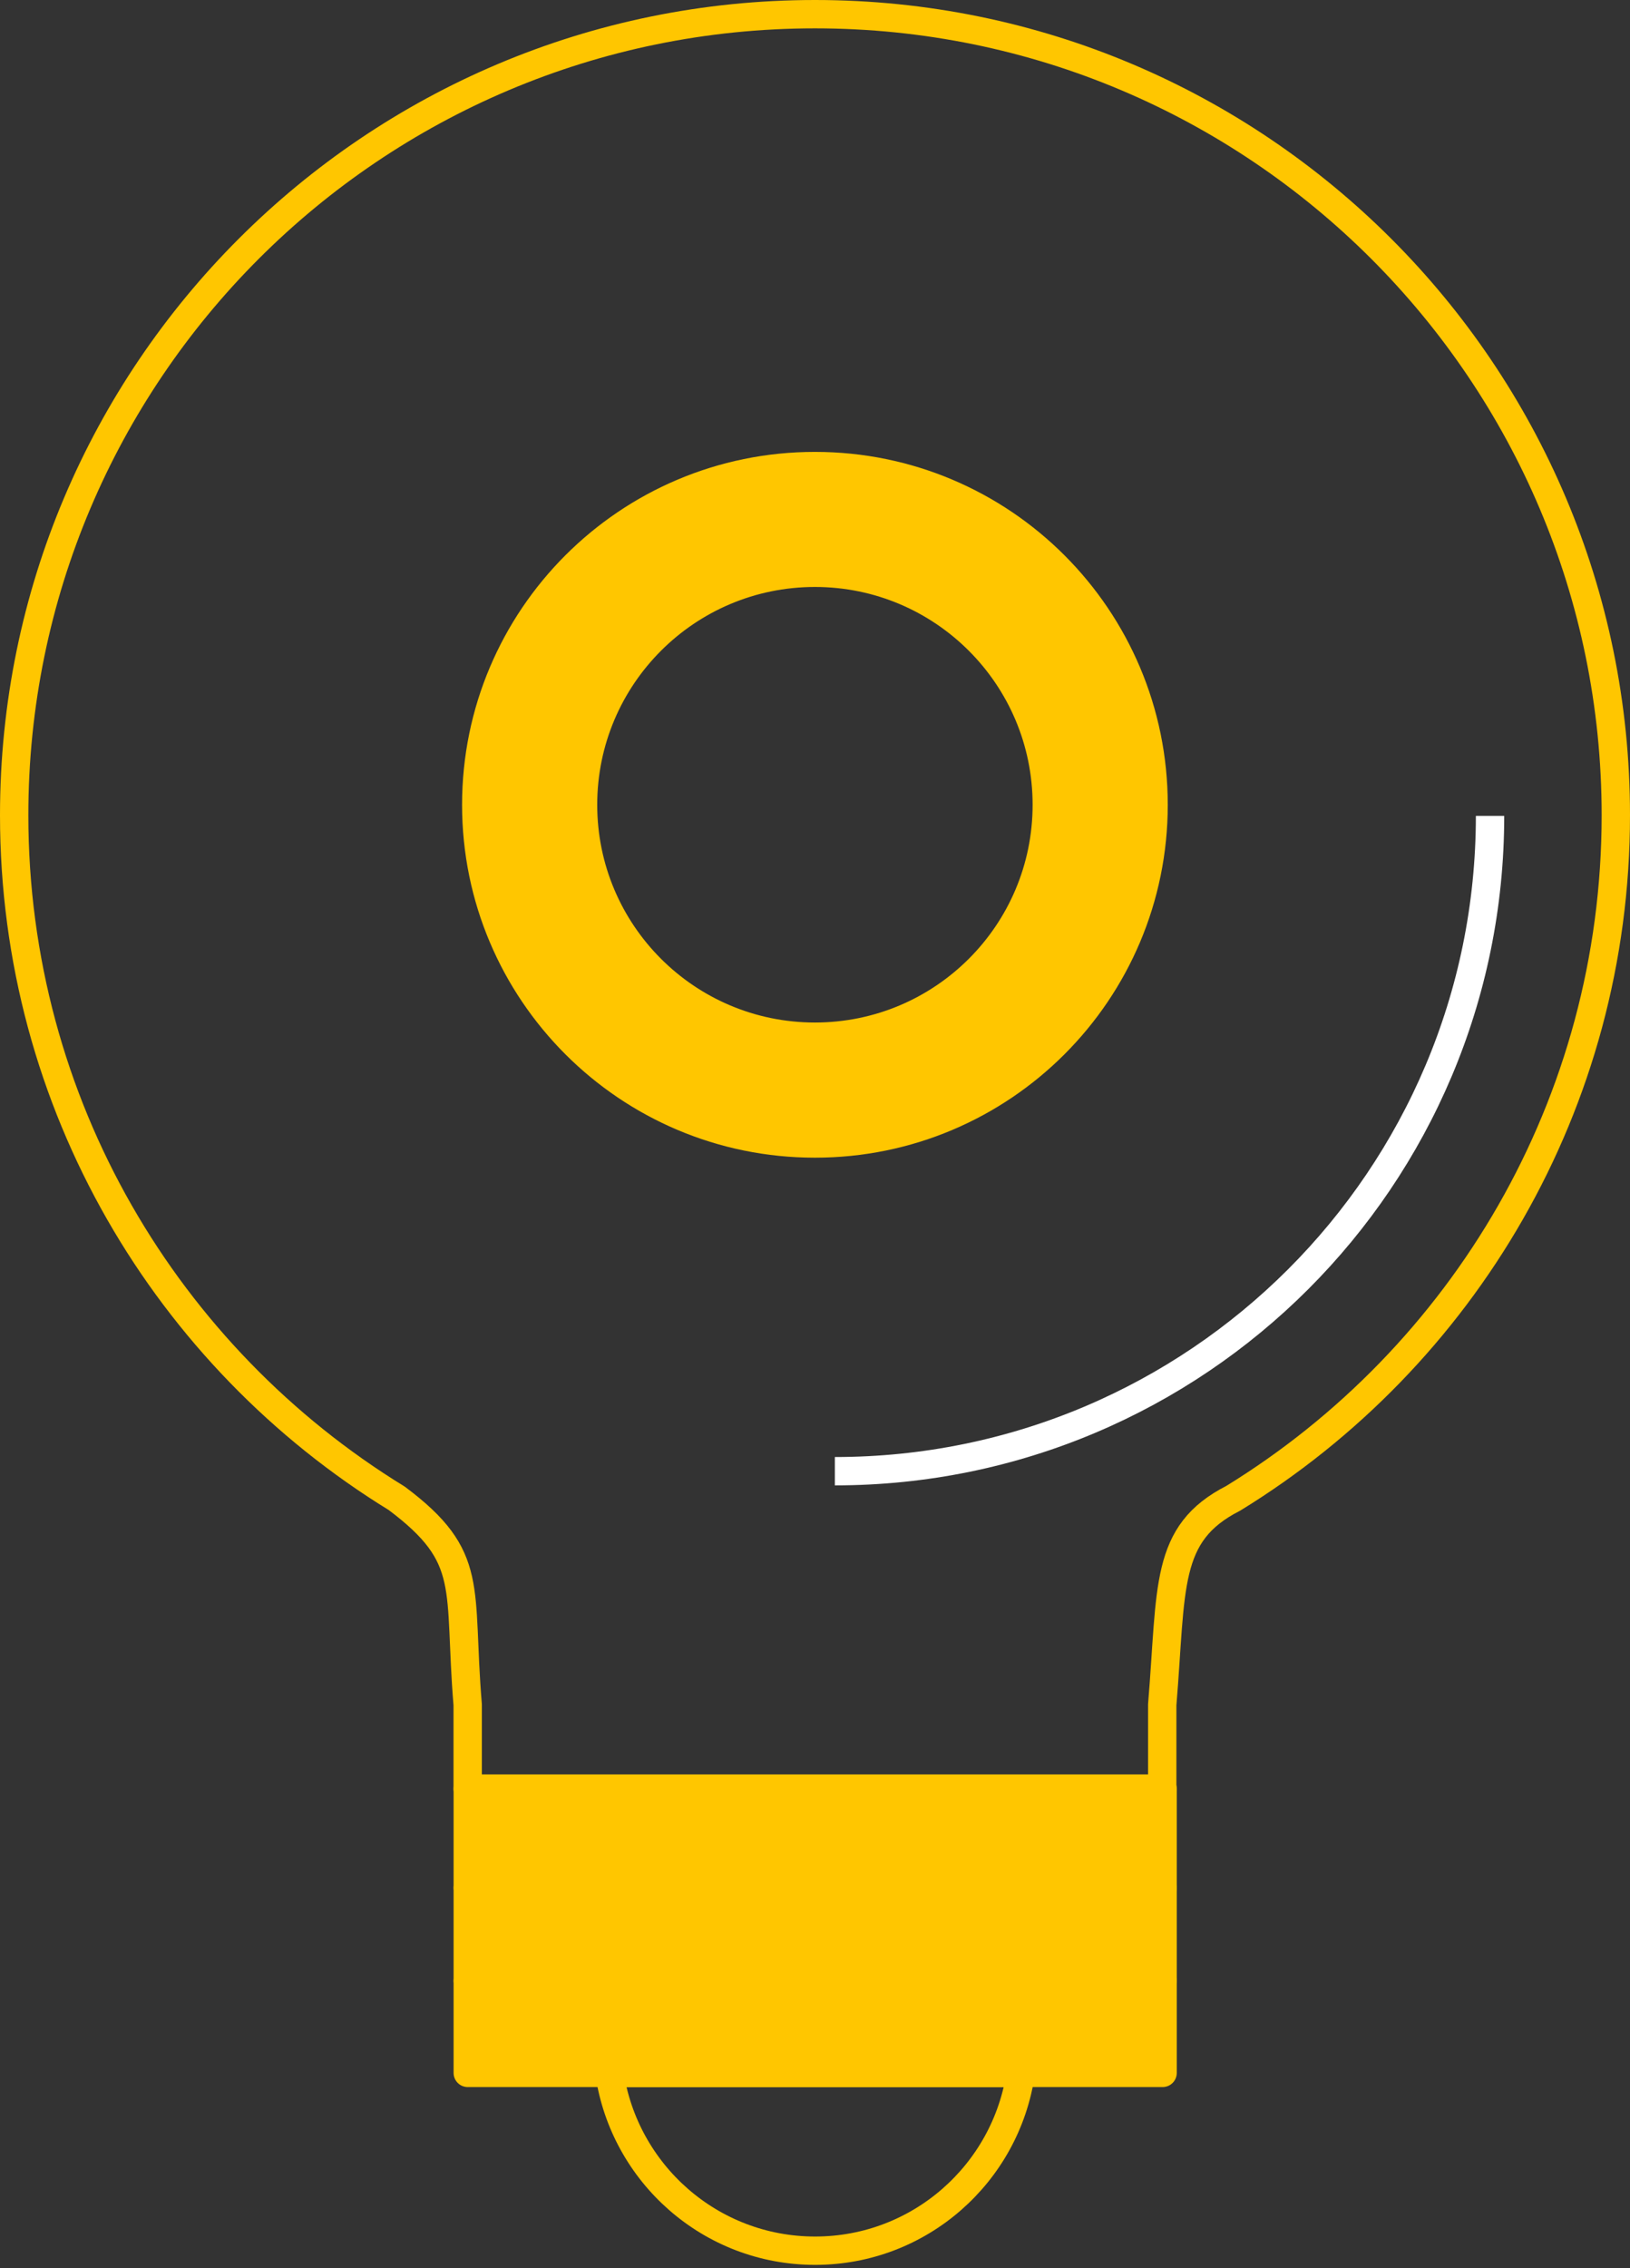 <?xml version="1.0" encoding="UTF-8"?> <svg xmlns="http://www.w3.org/2000/svg" width="115" height="160" viewBox="0 0 115 160" fill="none"><rect x="0" y="0" width="115" height="160" fill="#333333" stroke="none"/> <path d="M81.998 126.181V120.252C82.689 111.945 82.123 108.184 87.005 105.693C103.196 95.754 114 77.894 114 57.506C114 26.301 88.705 1 57.5 1C26.295 1 1 26.301 1 57.506C1 77.894 11.798 95.754 27.989 105.693C33.569 109.871 32.304 111.945 32.996 120.252V126.181H81.998Z" stroke="#FFC600" stroke-width="2" stroke-miterlimit="10" stroke-linecap="round" stroke-linejoin="round"></path> <path d="M82.023 126.181H33.002V146.226H82.023V126.181Z" fill="#FFC600" stroke="#FFC600" stroke-width="2" stroke-miterlimit="10" stroke-linecap="round" stroke-linejoin="round"></path> <path d="M33.002 133.174H82.017" stroke="#FFC600" stroke-width="2" stroke-miterlimit="10" stroke-linecap="round" stroke-linejoin="round"></path> <path d="M33.002 139.731H82.017" stroke="#FFC600" stroke-width="2" stroke-miterlimit="10" stroke-linecap="round" stroke-linejoin="round"></path> <path d="M42.997 146.226C44.037 153.313 50.127 158.768 57.506 158.768C64.885 158.768 70.982 153.319 72.016 146.226H42.997Z" stroke="#FFC600" stroke-width="2" stroke-miterlimit="10" stroke-linecap="round" stroke-linejoin="round"></path> <path d="M57.494 32.877C44.298 32.877 33.6 43.576 33.6 56.772C33.6 69.967 44.298 80.665 57.494 80.665C70.696 80.665 81.388 69.967 81.388 56.772C81.388 43.576 70.696 32.877 57.494 32.877ZM57.494 73.13C48.458 73.13 41.135 65.807 41.135 56.772C41.135 47.736 48.458 40.406 57.494 40.406C66.53 40.406 73.853 47.736 73.853 56.772C73.853 65.807 66.53 73.13 57.494 73.13Z" fill="#FFC600" stroke="#FFC600" stroke-width="2" stroke-miterlimit="10"></path> <path d="M105.126 57.556C105.126 83.082 84.433 103.781 58.901 103.781" stroke="white" stroke-width="2" stroke-miterlimit="10"></path> </svg> 